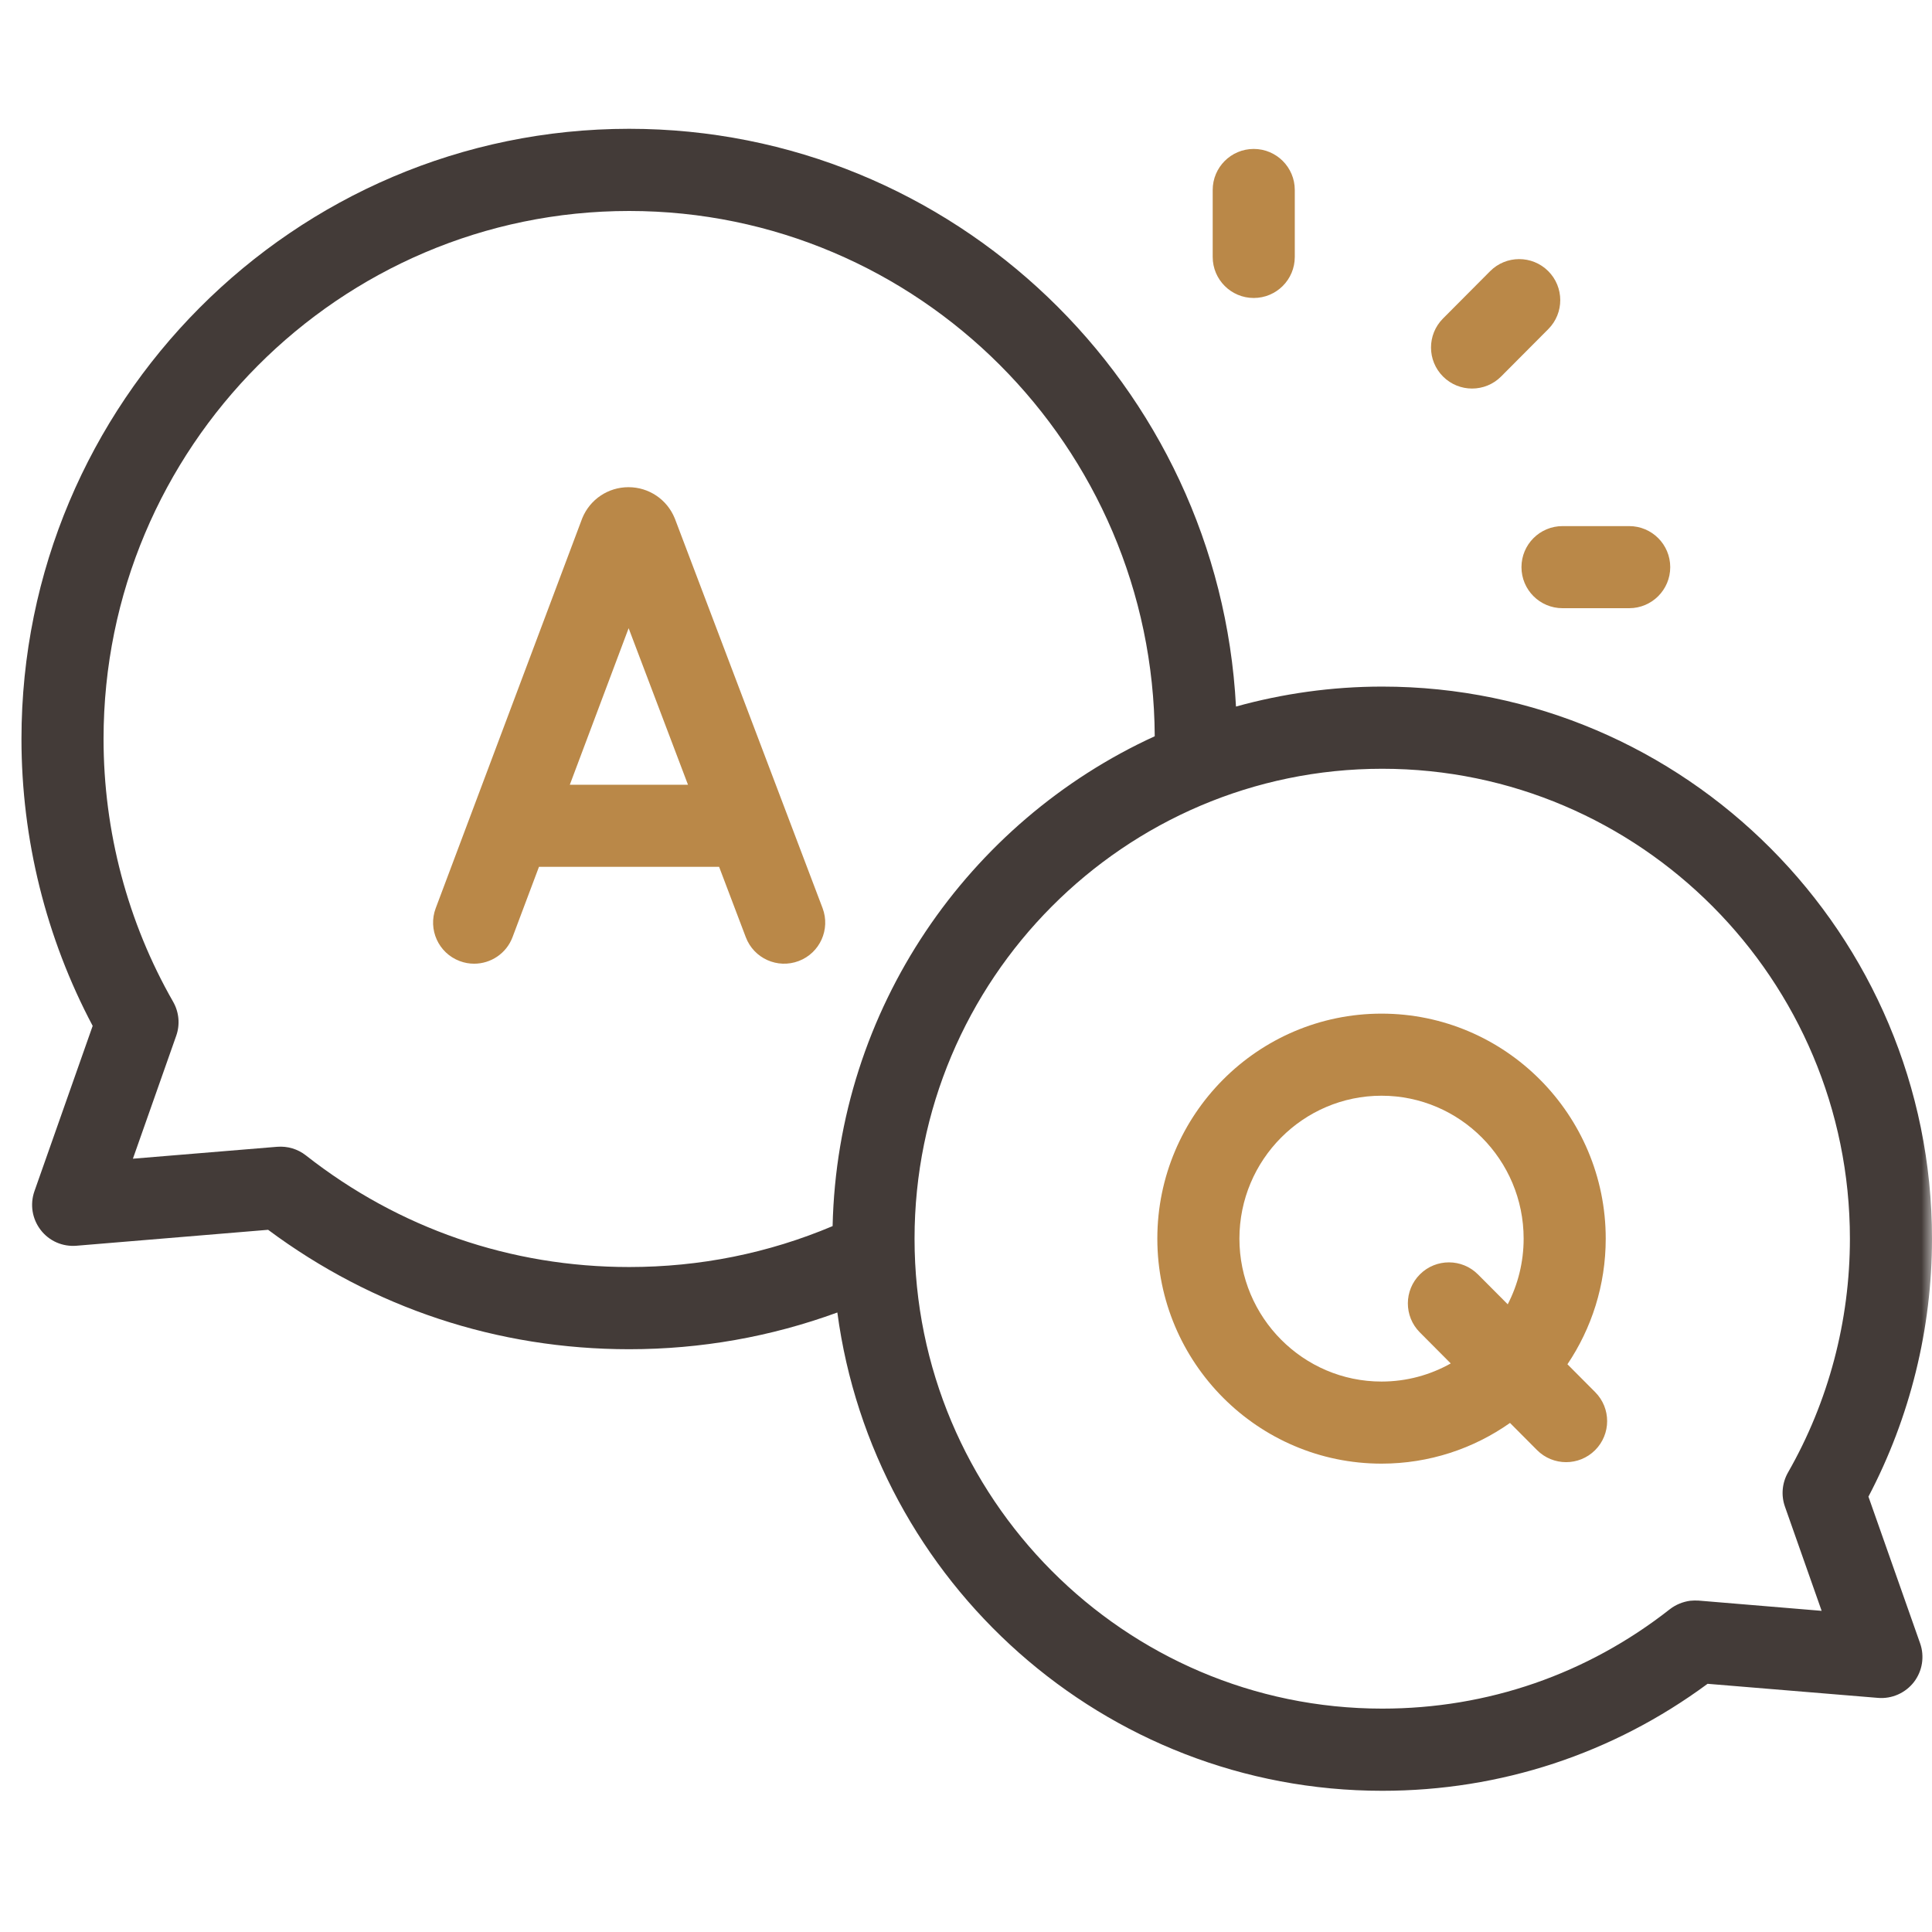 <svg width="90" height="90" viewBox="0 0 90 90" fill="none" xmlns="http://www.w3.org/2000/svg">
<mask id="mask0_963_12838" style="mask-type:alpha" maskUnits="userSpaceOnUse" x="0" y="0" width="90" height="90">
<rect width="90" height="90" fill="#D9D9D9"/>
</mask>
<g mask="url(#mask0_963_12838)">
<path d="M68.574 18.1C68.086 18.1 67.598 17.915 67.225 17.543C66.477 16.798 66.474 15.588 67.219 14.839L69.415 12.633C70.16 11.885 71.371 11.882 72.12 12.627C72.868 13.372 72.871 14.583 72.126 15.331L69.929 17.537C69.556 17.913 69.065 18.1 68.574 18.1Z" fill="#BA8848"/>
<path d="M58.404 13.881C57.348 13.881 56.492 13.025 56.492 11.969V8.85C56.492 7.794 57.348 6.938 58.404 6.938C59.46 6.938 60.316 7.794 60.316 8.85V11.969C60.316 13.025 59.46 13.881 58.404 13.881Z" fill="#BA8848"/>
<path d="M75.894 28.332H72.788C71.732 28.332 70.876 27.476 70.876 26.42C70.876 25.364 71.732 24.508 72.788 24.508H75.894C76.95 24.508 77.806 25.364 77.806 26.42C77.806 27.476 76.95 28.332 75.894 28.332Z" fill="#BA8848"/>
<path d="M38.318 42.302L31.449 24.188C31.443 24.174 31.438 24.159 31.432 24.145C31.073 23.265 30.229 22.696 29.279 22.695H29.277C28.329 22.695 27.484 23.262 27.124 24.14C27.117 24.158 27.11 24.175 27.104 24.193L20.297 42.308C19.926 43.296 20.426 44.399 21.415 44.77C21.636 44.854 21.864 44.893 22.087 44.893C22.861 44.893 23.589 44.42 23.877 43.653L25.107 40.381H33.499L34.742 43.658C35.116 44.646 36.22 45.143 37.208 44.768C38.195 44.394 38.692 43.29 38.318 42.302ZM26.544 36.557L29.284 29.264L32.049 36.557H26.544Z" fill="#BA8848"/>
<path d="M73.017 63.553C74.143 61.881 74.801 59.866 74.801 57.7C74.801 51.921 70.116 47.219 64.357 47.219C58.598 47.219 53.913 51.921 53.913 57.7C53.913 63.48 58.598 68.182 64.357 68.182C66.582 68.182 68.646 67.481 70.342 66.286L71.6 67.55C71.974 67.925 72.464 68.113 72.955 68.113C73.443 68.113 73.931 67.927 74.304 67.556C75.052 66.81 75.055 65.6 74.31 64.851L73.017 63.553ZM64.357 64.358C60.707 64.358 57.737 61.371 57.737 57.7C57.737 54.029 60.707 51.043 64.357 51.043C68.007 51.043 70.977 54.029 70.977 57.7C70.977 58.803 70.709 59.843 70.236 60.759L68.851 59.369C68.106 58.62 66.895 58.618 66.147 59.363C65.398 60.108 65.396 61.319 66.141 62.067L67.581 63.514C66.626 64.051 65.527 64.358 64.357 64.358Z" fill="#BA8848"/>
<path fill-rule="evenodd" clip-rule="evenodd" d="M90 57.703C90 61.898 88.978 66.031 87.039 69.719L89.447 76.555C89.662 77.164 89.553 77.844 89.156 78.359C88.761 78.867 88.131 79.148 87.484 79.094L79.546 78.438C75.132 81.695 69.908 83.422 64.39 83.422C51.428 83.422 40.685 73.703 39.007 61.141C35.91 62.273 32.657 62.852 29.309 62.852C23.182 62.852 17.383 60.93 12.49 57.289L3.566 58.031C2.918 58.086 2.29 57.812 1.895 57.297C1.498 56.781 1.389 56.109 1.604 55.492L4.317 47.789C2.145 43.695 1 39.094 1 34.422C1 18.75 13.699 6 29.309 6C44.413 6 56.792 17.938 57.577 32.914C59.747 32.312 62.032 31.984 64.39 31.984C78.511 31.984 90 43.523 90 57.703ZM12.907 53.422C13.39 53.383 13.867 53.523 14.246 53.82C18.583 57.227 23.791 59.023 29.309 59.023C32.602 59.023 35.787 58.383 38.786 57.117C39.014 46.977 45.111 38.273 53.792 34.297C53.723 20.789 42.766 9.828 29.309 9.828C15.808 9.828 4.824 20.859 4.824 34.422C4.824 38.727 5.944 42.961 8.064 46.664C8.341 47.148 8.394 47.727 8.209 48.25L6.191 53.977L12.907 53.422ZM84.859 75.039L83.148 70.18C82.964 69.656 83.017 69.078 83.292 68.594C85.179 65.297 86.176 61.531 86.176 57.703C86.176 45.633 76.402 35.812 64.39 35.812C52.377 35.812 42.603 45.633 42.603 57.703C42.603 69.773 52.377 79.594 64.39 79.594C69.299 79.594 73.933 77.992 77.791 74.961C78.065 74.75 78.391 74.617 78.731 74.57C78.863 74.555 78.997 74.555 79.131 74.562L84.859 75.039Z" fill="#433B38"/>
</g>
</svg>
